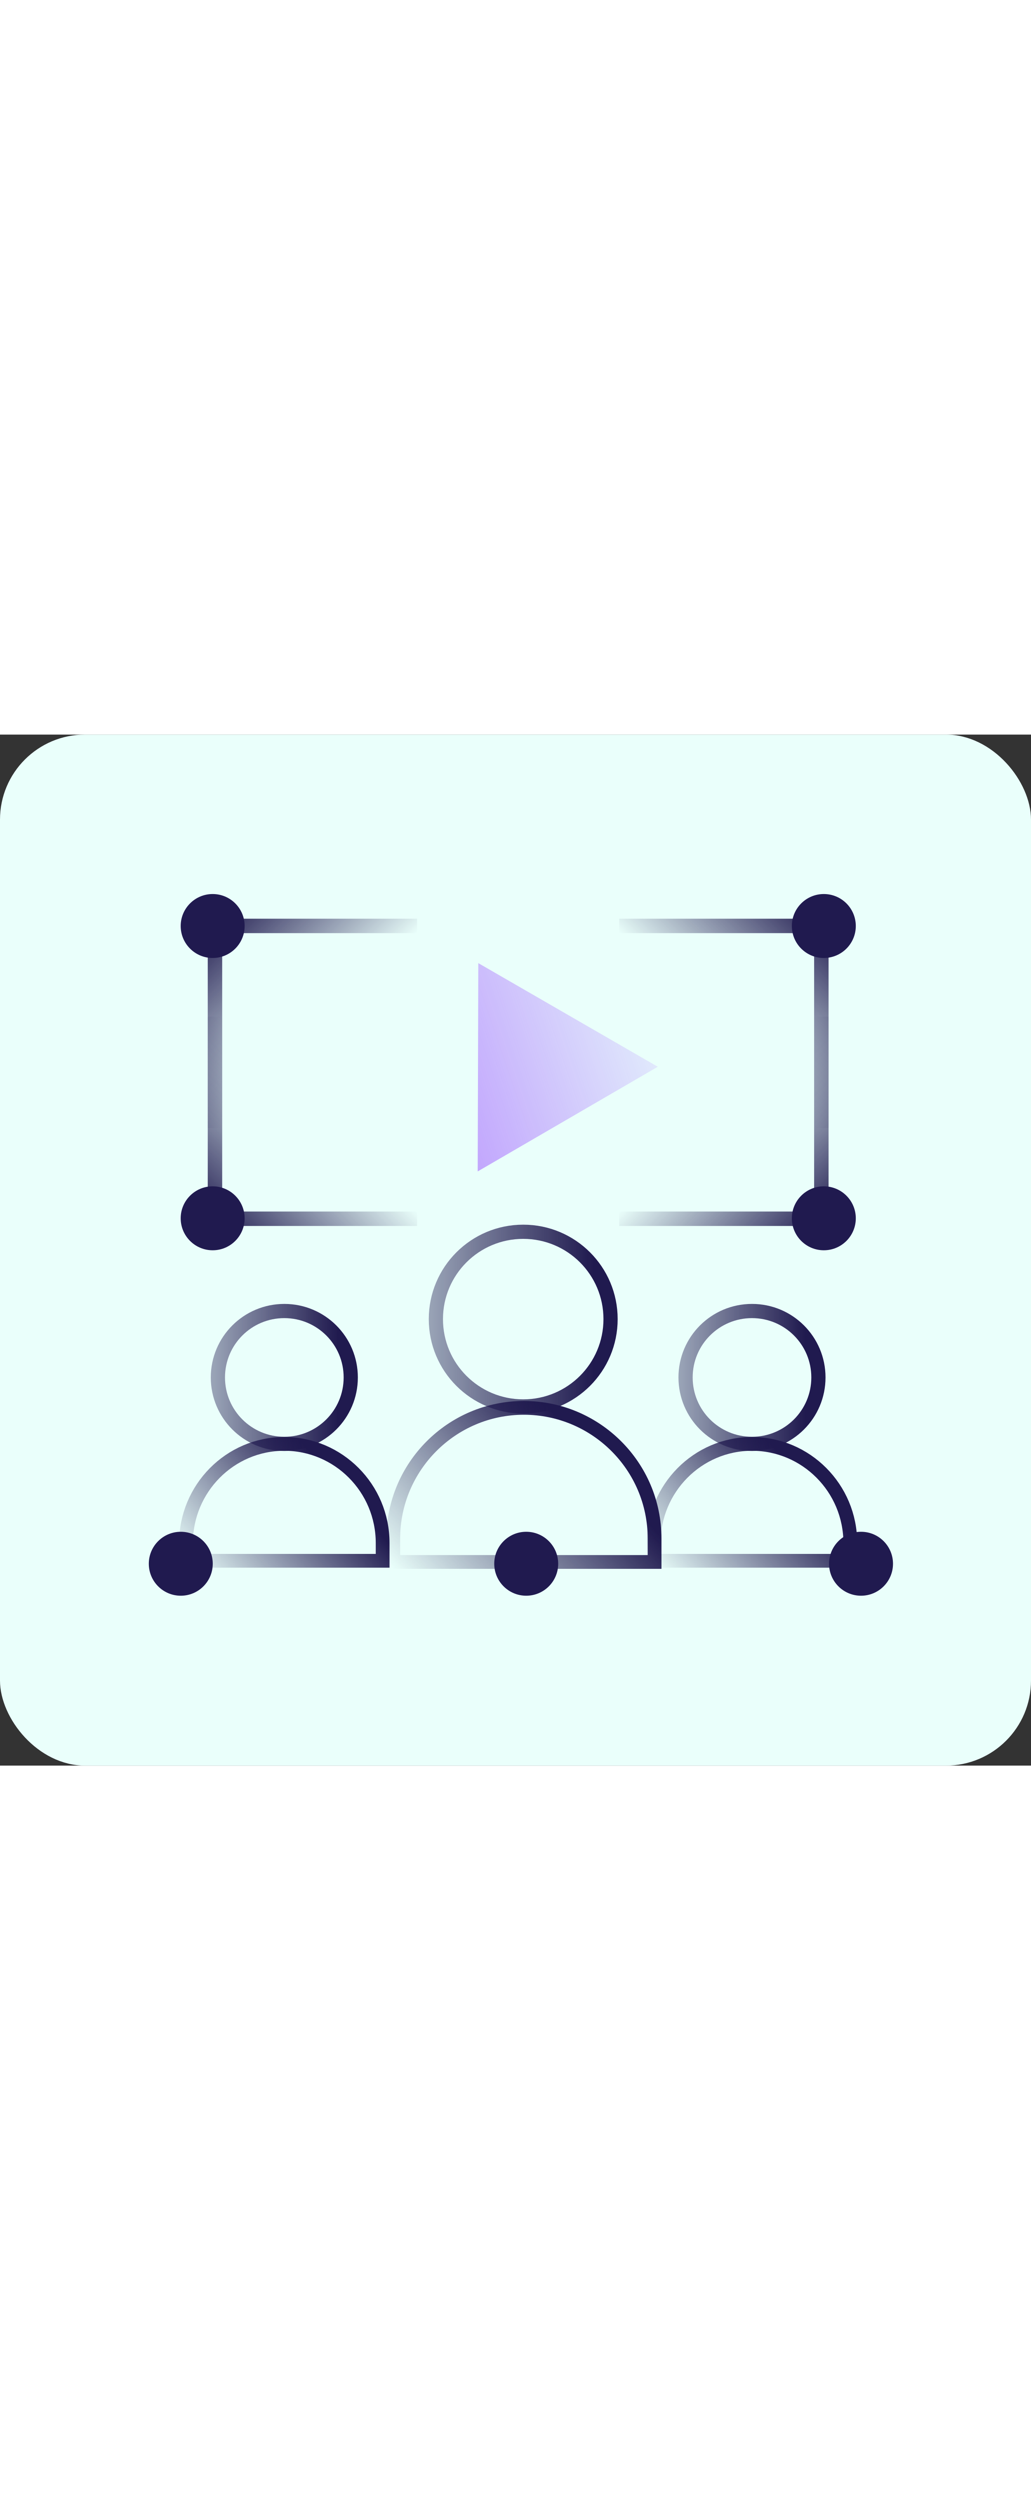<svg xmlns="http://www.w3.org/2000/svg" fill="none" viewBox="0 0 194 194" width="80"><rect x="0" y="0" width="194" height="194" fill="#333333" stroke="none"/><rect fill="#EAFFFB" rx="16" height="194" width="194"/><path stroke-miterlimit="10" stroke-width="2.594" stroke="url(#paint0_linear_167_84)" d="M159.899 155.462H123V152.116C123 141.877 131.245 133.462 141.5 133.462C151.655 133.462 160 141.775 160 152.116V155.462H159.899Z"/><path stroke-miterlimit="10" stroke-width="2.672" stroke="url(#paint1_linear_167_84)" d="M141.5 133.462C134.589 133.462 129 127.872 129 120.962C129 114.051 134.589 108.462 141.5 108.462C148.411 108.462 154 114.051 154 120.962C154 127.872 148.411 133.462 141.5 133.462Z"/><path stroke-miterlimit="10" stroke-width="2.594" stroke="url(#paint2_linear_167_84)" d="M71.9 155.462H35V152.116C35 141.877 43.245 133.462 53.5 133.462C63.655 133.462 72 141.775 72 152.116V155.462H71.9Z"/><path stroke-miterlimit="10" stroke-width="2.672" stroke="url(#paint3_linear_167_84)" d="M53.5 133.462C46.589 133.462 41 127.872 41 120.962C41 114.051 46.589 108.462 53.5 108.462C60.411 108.462 66 114.051 66 120.962C66 127.872 60.411 133.462 53.5 133.462Z"/><path stroke-miterlimit="10" stroke-width="2.594" stroke="url(#paint4_linear_167_84)" d="M123.037 155.68H74V151.271C74 137.775 84.957 126.685 98.585 126.685C112.081 126.685 123.171 137.642 123.171 151.271V155.68H123.037Z"/><path stroke-miterlimit="10" stroke-width="2.672" stroke="url(#paint5_linear_167_84)" d="M98.452 126.419C89.366 126.419 82.017 119.071 82.017 109.985C82.017 100.899 89.366 93.55 98.452 93.55C107.538 93.55 114.887 100.899 114.887 109.985C114.887 119.071 107.538 126.419 98.452 126.419Z"/><path stroke-miterlimit="10" stroke-width="2.717" stroke="url(#paint6_linear_167_84)" d="M78.483 36H40.45V74.033"/><path stroke-miterlimit="10" stroke-width="2.717" stroke="url(#paint7_linear_167_84)" d="M40.45 53.067V91.1H78.483"/><path stroke-miterlimit="10" stroke-width="2.717" stroke="url(#paint8_linear_167_84)" d="M116.517 91.1H154.55V53.067"/><path stroke-miterlimit="10" stroke-width="2.717" stroke="url(#paint9_linear_167_84)" d="M154.55 74.033V36H116.517"/><path fill="url(#paint10_linear_167_84)" d="M123.775 62.5L90 43L89.888 81.793L89.888 82.195L123.775 62.5Z" opacity="0.6"/><path fill="#201A4F" d="M40.017 42.033C43.34 42.033 46.033 39.34 46.033 36.017C46.033 32.694 43.34 30 40.017 30C36.694 30 34 32.694 34 36.017C34 39.34 36.694 42.033 40.017 42.033Z"/><path fill="#201A4F" d="M40.017 97.033C43.34 97.033 46.033 94.34 46.033 91.017C46.033 87.694 43.34 85 40.017 85C36.694 85 34 87.694 34 91.017C34 94.34 36.694 97.033 40.017 97.033Z"/><path fill="#201A4F" d="M34.017 162.033C37.34 162.033 40.033 159.339 40.033 156.017C40.033 152.694 37.34 150 34.017 150C30.694 150 28 152.694 28 156.017C28 159.339 30.694 162.033 34.017 162.033Z"/><path fill="#201A4F" d="M162.017 162.033C165.339 162.033 168.033 159.339 168.033 156.017C168.033 152.694 165.339 150 162.017 150C158.694 150 156 152.694 156 156.017C156 159.339 158.694 162.033 162.017 162.033Z"/><path fill="#201A4F" d="M99.017 162.033C102.339 162.033 105.033 159.339 105.033 156.017C105.033 152.694 102.339 150 99.017 150C95.694 150 93 152.694 93 156.017C93 159.339 95.694 162.033 99.017 162.033Z"/><path fill="#201A4F" d="M155.017 97.033C158.339 97.033 161.033 94.34 161.033 91.017C161.033 87.694 158.339 85 155.017 85C151.694 85 149 87.694 149 91.017C149 94.34 151.694 97.033 155.017 97.033Z"/><path fill="#201A4F" d="M155.017 42.033C158.339 42.033 161.033 39.34 161.033 36.017C161.033 32.694 158.339 30 155.017 30C151.694 30 149 32.694 149 36.017C149 39.34 151.694 42.033 155.017 42.033Z"/><defs><linearGradient gradientUnits="userSpaceOnUse" y2="138.225" x2="155.212" y1="162.411" x1="127.157" id="paint0_linear_167_84"><stop stop-opacity="0" stop-color="#201A4F" offset="0.02"/><stop stop-color="#201A4F" offset="0.876"/></linearGradient><linearGradient gradientUnits="userSpaceOnUse" y2="120.98" x2="154.978" y1="120.98" x1="127.98" id="paint1_linear_167_84"><stop stop-opacity="0.4" stop-color="#201A4F"/><stop stop-color="#201A4F" offset="0.871"/></linearGradient><linearGradient gradientUnits="userSpaceOnUse" y2="138.225" x2="67.154" y1="162.411" x1="39.099" id="paint2_linear_167_84"><stop stop-opacity="0" stop-color="#201A4F" offset="0.02"/><stop stop-color="#201A4F" offset="0.876"/></linearGradient><linearGradient gradientUnits="userSpaceOnUse" y2="120.98" x2="67.02" y1="120.98" x1="40.022" id="paint3_linear_167_84"><stop stop-opacity="0.4" stop-color="#201A4F"/><stop stop-color="#201A4F" offset="0.871"/></linearGradient><linearGradient gradientUnits="userSpaceOnUse" y2="132.658" x2="116.466" y1="164.838" x1="79.447" id="paint4_linear_167_84"><stop stop-opacity="0" stop-color="#201A4F" offset="0.02"/><stop stop-color="#201A4F" offset="0.876"/></linearGradient><linearGradient gradientUnits="userSpaceOnUse" y2="110.009" x2="116.228" y1="110.009" x1="80.731" id="paint5_linear_167_84"><stop stop-opacity="0.4" stop-color="#201A4F"/><stop stop-color="#201A4F" offset="0.871"/></linearGradient><linearGradient gradientUnits="userSpaceOnUse" y2="55.696" x2="60.146" y1="34.642" x1="39.092" id="paint6_linear_167_84"><stop stop-color="#201A4F"/><stop stop-opacity="0" stop-color="#201A4F" offset="1"/></linearGradient><linearGradient gradientUnits="userSpaceOnUse" y2="71.404" x2="60.146" y1="92.458" x1="39.092" id="paint7_linear_167_84"><stop stop-color="#201A4F"/><stop stop-opacity="0" stop-color="#201A4F" offset="1"/></linearGradient><linearGradient gradientUnits="userSpaceOnUse" y2="71.404" x2="134.854" y1="92.458" x1="155.908" id="paint8_linear_167_84"><stop stop-color="#201A4F"/><stop stop-opacity="0" stop-color="#201A4F" offset="1"/></linearGradient><linearGradient gradientUnits="userSpaceOnUse" y2="55.696" x2="134.854" y1="34.642" x1="155.908" id="paint9_linear_167_84"><stop stop-color="#201A4F"/><stop stop-opacity="0" stop-color="#201A4F" offset="1"/></linearGradient><linearGradient gradientUnits="userSpaceOnUse" y2="79.118" x2="75.287" y1="62.5" x1="123.775" id="paint10_linear_167_84"><stop stop-opacity="0.2" stop-color="#9747FF"/><stop stop-color="#9747FF" offset="1"/></linearGradient></defs></svg>